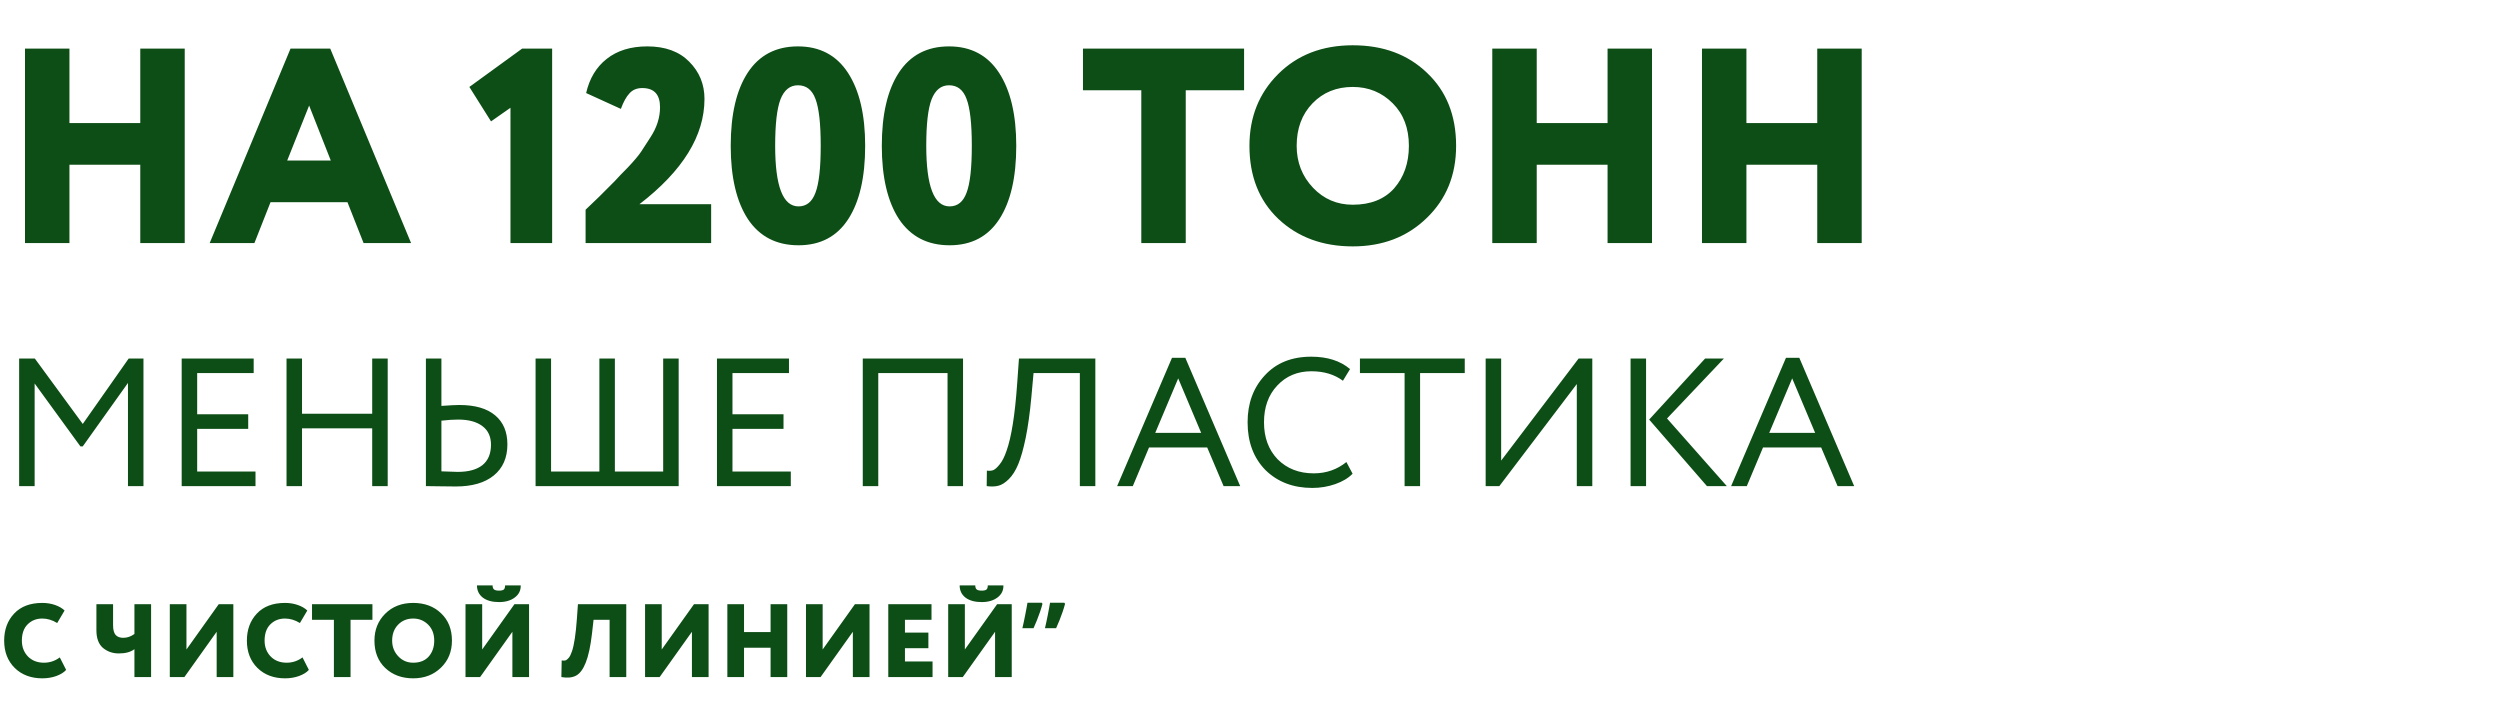 <svg width="288" height="81" viewBox="0 0 288 81" fill="none" xmlns="http://www.w3.org/2000/svg">
<path d="M21.28 28H16.16V18.976H8V28H2.88V5.6H8V14.176H16.16V5.6H21.28V28ZM29.308 28H24.156L33.468 5.6H38.044L47.356 28H41.884L40.028 23.296H31.164L29.308 28ZM38.108 18.496L35.612 12.16L33.084 18.496H38.108ZM56.566 13.984L54.07 10.016L60.15 5.6H63.606V28H58.806V12.416L56.566 13.984ZM81.924 28H67.46V24.16C67.481 24.139 68.004 23.637 69.028 22.656L70.788 20.896C71.172 20.469 71.684 19.936 72.324 19.296C73.049 18.528 73.561 17.92 73.86 17.472L74.916 15.84C75.663 14.709 76.036 13.547 76.036 12.352C76.036 10.88 75.353 10.144 73.988 10.144C73.369 10.144 72.879 10.347 72.516 10.752C72.153 11.136 71.823 11.733 71.524 12.544L67.524 10.72C67.908 9.035 68.697 7.723 69.892 6.784C71.108 5.824 72.665 5.344 74.564 5.344C76.633 5.344 78.244 5.931 79.396 7.104C80.569 8.277 81.156 9.707 81.156 11.392C81.156 15.637 78.66 19.68 73.668 23.52H81.924V28ZM86.163 25.248C84.84 23.221 84.179 20.405 84.179 16.8C84.179 13.195 84.829 10.389 86.131 8.384C87.453 6.357 89.384 5.344 91.923 5.344C94.44 5.344 96.36 6.357 97.683 8.384C99.005 10.411 99.667 13.216 99.667 16.8C99.667 20.427 99.016 23.243 97.715 25.248C96.413 27.253 94.504 28.256 91.987 28.256C89.448 28.256 87.507 27.253 86.163 25.248ZM89.299 16.8C89.299 21.451 90.195 23.776 91.987 23.776C92.904 23.776 93.555 23.253 93.939 22.208C94.344 21.163 94.547 19.36 94.547 16.8C94.547 14.24 94.344 12.437 93.939 11.392C93.555 10.347 92.883 9.824 91.923 9.824C91.005 9.824 90.333 10.368 89.907 11.456C89.501 12.523 89.299 14.304 89.299 16.8ZM103.569 25.248C102.246 23.221 101.585 20.405 101.585 16.8C101.585 13.195 102.236 10.389 103.537 8.384C104.86 6.357 106.79 5.344 109.329 5.344C111.846 5.344 113.766 6.357 115.089 8.384C116.412 10.411 117.073 13.216 117.073 16.8C117.073 20.427 116.422 23.243 115.121 25.248C113.82 27.253 111.91 28.256 109.393 28.256C106.854 28.256 104.913 27.253 103.569 25.248ZM106.705 16.8C106.705 21.451 107.601 23.776 109.393 23.776C110.31 23.776 110.961 23.253 111.345 22.208C111.75 21.163 111.953 19.36 111.953 16.8C111.953 14.24 111.75 12.437 111.345 11.392C110.961 10.347 110.289 9.824 109.329 9.824C108.412 9.824 107.74 10.368 107.313 11.456C106.908 12.523 106.705 14.304 106.705 16.8ZM131.478 10.4H124.758V5.6H143.318V10.4H136.598V28H131.478V10.4ZM143.936 16.8C143.936 13.493 145.035 10.741 147.232 8.544C149.451 6.325 152.32 5.216 155.84 5.216C159.339 5.216 162.187 6.272 164.384 8.384C166.624 10.496 167.744 13.301 167.744 16.8C167.744 20.171 166.614 22.944 164.352 25.12C162.112 27.296 159.275 28.384 155.84 28.384C152.363 28.384 149.504 27.328 147.264 25.216C145.046 23.104 143.936 20.299 143.936 16.8ZM149.376 16.8C149.376 18.699 150.006 20.309 151.264 21.632C152.502 22.933 154.027 23.584 155.84 23.584C157.888 23.584 159.478 22.955 160.608 21.696C161.739 20.395 162.304 18.763 162.304 16.8C162.304 14.773 161.686 13.141 160.448 11.904C159.19 10.645 157.654 10.016 155.84 10.016C153.963 10.016 152.416 10.645 151.2 11.904C149.984 13.163 149.376 14.795 149.376 16.8ZM190.311 28H185.191V18.976H177.031V28H171.911V5.6H177.031V14.176H185.191V5.6H190.311V28ZM214.468 28H209.347V18.976H201.188V28H196.068V5.6H201.188V14.176H209.347V5.6H214.468V28Z" fill="#0D4E16"/>
<path d="M3.99 56H2.205V41.3H4.011L9.534 48.839L14.826 41.3H16.527V56H14.742V44.114L9.534 51.422H9.261L3.99 44.177V56ZM29.434 56H20.929V41.3H29.224V42.98H22.714V47.726H28.594V49.406H22.714V54.32H29.434V56ZM44.663 56H42.878V49.343H34.793V56H33.008V41.3H34.793V47.663H42.878V41.3H44.663V56ZM52.782 48.335C52.236 48.335 51.592 48.377 50.85 48.461V54.299C51.984 54.341 52.607 54.362 52.719 54.362C53.965 54.362 54.917 54.103 55.575 53.585C56.233 53.053 56.562 52.269 56.562 51.233C56.562 50.295 56.233 49.581 55.575 49.091C54.917 48.587 53.986 48.335 52.782 48.335ZM49.065 41.3H50.85V46.76C51.83 46.69 52.516 46.655 52.908 46.655C54.728 46.655 56.107 47.054 57.045 47.852C57.983 48.636 58.452 49.749 58.452 51.191C58.452 52.731 57.927 53.928 56.877 54.782C55.841 55.622 54.385 56.042 52.509 56.042C51.795 56.042 51.172 56.035 50.64 56.021C50.108 56.007 49.583 56 49.065 56V41.3ZM78.183 56H61.698V41.3H63.483V54.32H69.048V41.3H70.833V54.32H76.398V41.3H78.183V56ZM91.101 56H82.596V41.3H90.891V42.98H84.381V47.726H90.261V49.406H84.381V54.32H91.101V56ZM110.942 56H109.157V42.98H101.177V56H99.391V41.3H110.942V56ZM126.183 56H124.398V42.98H119.064L118.812 45.752C118.644 47.572 118.427 49.133 118.161 50.435C117.895 51.723 117.608 52.738 117.3 53.48C116.992 54.222 116.628 54.796 116.208 55.202C115.802 55.608 115.403 55.86 115.011 55.958C114.619 56.056 114.171 56.07 113.667 56L113.688 54.215C113.982 54.257 114.234 54.236 114.444 54.152C114.654 54.054 114.892 53.837 115.158 53.501C115.452 53.151 115.718 52.626 115.956 51.926C116.516 50.358 116.922 47.796 117.174 44.24L117.384 41.3H126.183V56ZM130.5 56H128.694L135.015 41.216H136.548L142.869 56H140.958L139.068 51.548H132.369L130.5 56ZM138.375 49.868L135.729 43.589L133.083 49.868H138.375ZM155.105 53.228L155.819 54.572C155.329 55.076 154.664 55.475 153.824 55.769C152.984 56.063 152.102 56.21 151.178 56.21C148.98 56.21 147.181 55.524 145.781 54.152C144.409 52.752 143.723 50.918 143.723 48.65C143.723 46.466 144.381 44.667 145.697 43.253C147.013 41.811 148.798 41.09 151.052 41.09C152.914 41.09 154.405 41.566 155.525 42.518L154.706 43.862C153.726 43.134 152.515 42.77 151.073 42.77C149.477 42.77 148.168 43.316 147.146 44.408C146.124 45.486 145.613 46.9 145.613 48.65C145.613 50.4 146.138 51.821 147.188 52.913C148.266 53.991 149.652 54.53 151.346 54.53C152.774 54.53 154.027 54.096 155.105 53.228ZM161.809 42.98H156.664V41.3H168.739V42.98H163.594V56H161.809V42.98ZM181.648 44.24L172.723 56H171.148V41.3H172.933V53.06L181.858 41.3H183.433V56H181.648V44.24ZM196.431 41.3H198.594L192.042 48.209L198.93 56H196.641L189.984 48.335L196.431 41.3ZM189.627 56H187.842V41.3H189.627V56ZM201.231 56H199.425L205.746 41.216H207.279L213.6 56H211.689L209.799 51.548H203.1L201.231 56ZM209.106 49.868L206.46 43.589L203.814 49.868H209.106Z" fill="#0D4E16"/>
<path d="M6.888 75.732L7.62 77.172C7.364 77.46 6.984 77.696 6.48 77.88C5.984 78.056 5.452 78.144 4.884 78.144C3.58 78.144 2.52 77.748 1.704 76.956C0.888 76.148 0.48 75.096 0.48 73.8C0.48 72.536 0.864 71.496 1.632 70.68C2.4 69.864 3.48 69.456 4.872 69.456C5.4 69.456 5.892 69.536 6.348 69.696C6.804 69.856 7.168 70.068 7.44 70.332L6.588 71.772C6.028 71.428 5.456 71.256 4.872 71.256C4.192 71.256 3.628 71.48 3.18 71.928C2.74 72.368 2.52 72.992 2.52 73.8C2.52 74.536 2.756 75.148 3.228 75.636C3.7 76.108 4.312 76.344 5.064 76.344C5.736 76.344 6.344 76.14 6.888 75.732ZM15.486 69.6H17.406V78H15.486V74.784C15.062 75.112 14.462 75.276 13.686 75.276C12.982 75.276 12.374 75.064 11.862 74.64C11.358 74.208 11.106 73.528 11.106 72.6V69.6H13.026V72.024C13.026 72.552 13.126 72.928 13.326 73.152C13.526 73.368 13.818 73.476 14.202 73.476C14.658 73.476 15.086 73.328 15.486 73.032V69.6ZM24.96 72.78L21.241 78H19.561V69.6H21.48V74.82L25.201 69.6H26.881V78H24.96V72.78ZM34.849 75.732L35.581 77.172C35.325 77.46 34.945 77.696 34.441 77.88C33.945 78.056 33.413 78.144 32.845 78.144C31.541 78.144 30.481 77.748 29.665 76.956C28.849 76.148 28.441 75.096 28.441 73.8C28.441 72.536 28.825 71.496 29.593 70.68C30.361 69.864 31.441 69.456 32.833 69.456C33.361 69.456 33.853 69.536 34.309 69.696C34.765 69.856 35.129 70.068 35.401 70.332L34.549 71.772C33.989 71.428 33.417 71.256 32.833 71.256C32.153 71.256 31.589 71.48 31.141 71.928C30.701 72.368 30.481 72.992 30.481 73.8C30.481 74.536 30.717 75.148 31.189 75.636C31.661 76.108 32.273 76.344 33.025 76.344C33.697 76.344 34.305 76.14 34.849 75.732ZM38.464 71.4H35.944V69.6H42.904V71.4H40.384V78H38.464V71.4ZM43.136 73.8C43.136 72.56 43.548 71.528 44.372 70.704C45.204 69.872 46.28 69.456 47.6 69.456C48.912 69.456 49.98 69.852 50.804 70.644C51.644 71.436 52.064 72.488 52.064 73.8C52.064 75.064 51.64 76.104 50.792 76.92C49.952 77.736 48.888 78.144 47.6 78.144C46.296 78.144 45.224 77.748 44.384 76.956C43.552 76.164 43.136 75.112 43.136 73.8ZM45.176 73.8C45.176 74.512 45.412 75.116 45.884 75.612C46.348 76.1 46.92 76.344 47.6 76.344C48.368 76.344 48.964 76.108 49.388 75.636C49.812 75.148 50.024 74.536 50.024 73.8C50.024 73.04 49.792 72.428 49.328 71.964C48.856 71.492 48.28 71.256 47.6 71.256C46.896 71.256 46.316 71.492 45.86 71.964C45.404 72.436 45.176 73.048 45.176 73.8ZM59.027 72.78L55.307 78H53.627V69.6H55.547V74.82L59.267 69.6H60.947V78H59.027V72.78ZM54.947 67.44H56.747C56.747 67.664 56.803 67.82 56.915 67.908C57.027 67.996 57.219 68.04 57.491 68.04C57.747 68.04 57.927 68 58.031 67.92C58.135 67.832 58.187 67.672 58.187 67.44H59.987C60.003 68.016 59.775 68.48 59.303 68.832C58.839 69.184 58.235 69.36 57.491 69.36C56.699 69.36 56.075 69.188 55.619 68.844C55.171 68.492 54.947 68.024 54.947 67.44ZM72.146 78H70.226V71.4H68.378L68.198 72.984C68.03 74.44 67.79 75.556 67.478 76.332C67.174 77.1 66.802 77.6 66.362 77.832C65.93 78.064 65.366 78.12 64.67 78L64.706 76.08C64.882 76.112 65.026 76.112 65.138 76.08C65.258 76.04 65.386 75.94 65.522 75.78C65.658 75.612 65.782 75.36 65.894 75.024C66.142 74.304 66.33 73.056 66.458 71.28L66.578 69.6H72.146V78ZM79.71 72.78L75.99 78H74.311V69.6H76.231V74.82L79.951 69.6H81.63V78H79.71V72.78ZM90.691 78H88.771V74.616H85.711V78H83.791V69.6H85.711V72.816H88.771V69.6H90.691V78ZM98.249 72.78L94.529 78H92.85V69.6H94.769V74.82L98.49 69.6H100.17V78H98.249V72.78ZM107.43 78H102.33V69.6H107.31V71.4H104.25V72.876H106.95V74.676H104.25V76.2H107.43V78ZM114.632 72.78L110.912 78H109.232V69.6H111.152V74.82L114.872 69.6H116.552V78H114.632V72.78ZM110.552 67.44H112.352C112.352 67.664 112.408 67.82 112.52 67.908C112.632 67.996 112.824 68.04 113.096 68.04C113.352 68.04 113.532 68 113.636 67.92C113.74 67.832 113.792 67.672 113.792 67.44H115.592C115.608 68.016 115.38 68.48 114.908 68.832C114.444 69.184 113.84 69.36 113.096 69.36C112.304 69.36 111.68 69.188 111.224 68.844C110.776 68.492 110.552 68.024 110.552 67.44ZM120.093 69.564C120.021 69.844 119.929 70.148 119.817 70.476C119.705 70.796 119.585 71.12 119.457 71.448C119.329 71.768 119.197 72.076 119.061 72.372H117.777C117.833 72.132 117.889 71.884 117.945 71.628C118.001 71.372 118.053 71.116 118.101 70.86C118.157 70.596 118.205 70.344 118.245 70.104C118.293 69.864 118.333 69.64 118.365 69.432H120.009L120.093 69.564ZM122.694 69.564C122.622 69.844 122.53 70.148 122.418 70.476C122.306 70.796 122.186 71.12 122.058 71.448C121.93 71.768 121.798 72.076 121.662 72.372H120.378C120.434 72.132 120.49 71.884 120.546 71.628C120.602 71.372 120.654 71.116 120.702 70.86C120.758 70.596 120.806 70.344 120.846 70.104C120.894 69.864 120.934 69.64 120.966 69.432H122.61L122.694 69.564Z" fill="#0D4E16"/>
</svg>

